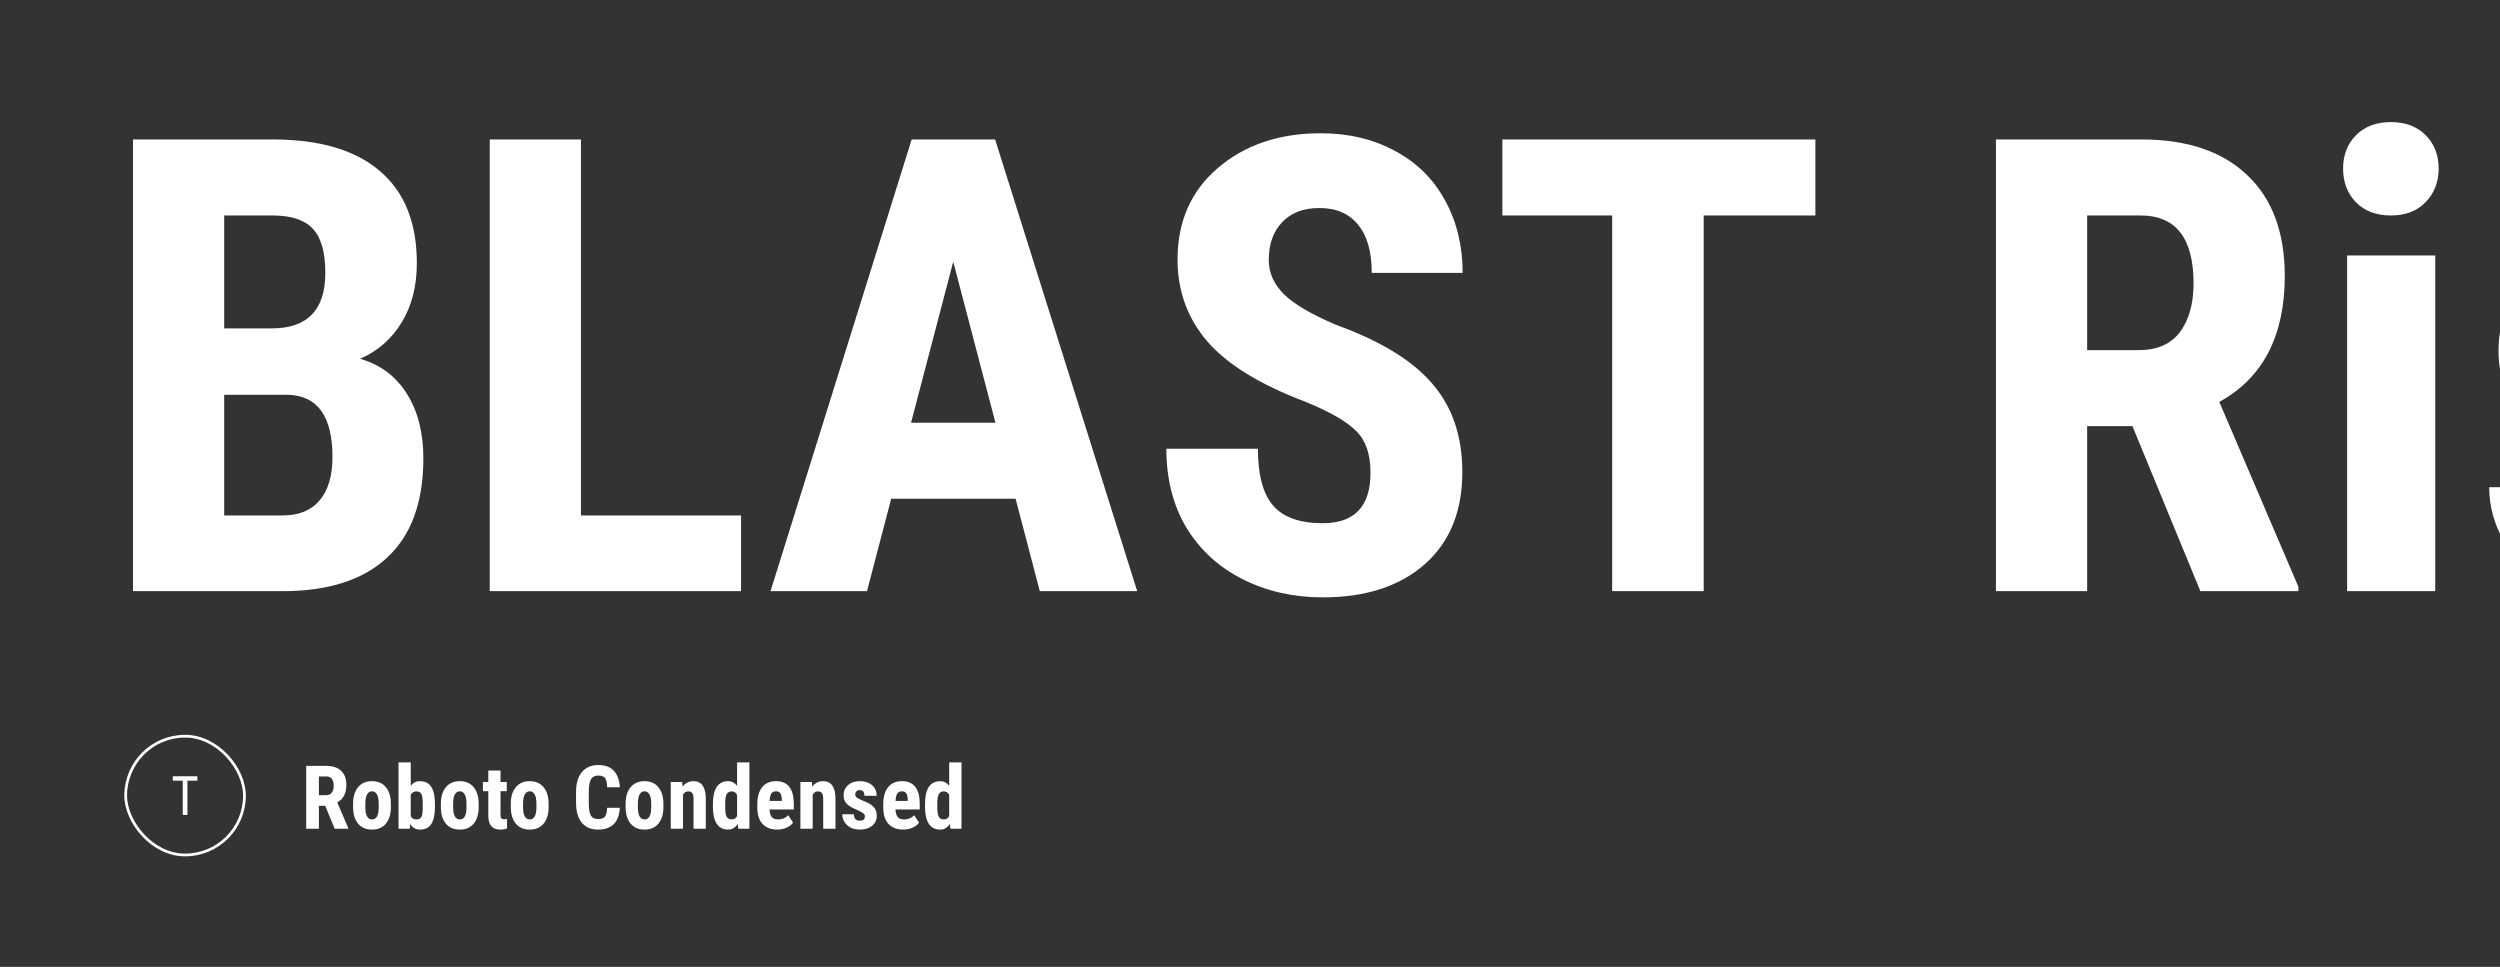<svg width="905" height="350" viewBox="0 0 905 350" fill="none" xmlns="http://www.w3.org/2000/svg">
<rect x="0" y="0" width="905" height="350" fill="#333333" stroke="none"/>
<g clip-path="url(#clip0_5292_66)">
<path d="M117.719 291.688H115.438V300H110.844V277.25H118.172C120.474 277.25 122.25 277.849 123.5 279.047C124.76 280.234 125.391 281.927 125.391 284.125C125.391 287.146 124.292 289.26 122.094 290.469L126.078 299.781V300H121.141L117.719 291.688ZM115.438 287.859H118.047C118.964 287.859 119.651 287.557 120.109 286.953C120.568 286.339 120.797 285.521 120.797 284.5C120.797 282.219 119.906 281.078 118.125 281.078H115.438V287.859ZM127.812 291C127.812 288.438 128.417 286.427 129.625 284.969C130.833 283.51 132.505 282.781 134.641 282.781C136.797 282.781 138.479 283.51 139.688 284.969C140.896 286.427 141.5 288.448 141.5 291.031V292.109C141.5 294.682 140.901 296.693 139.703 298.141C138.505 299.589 136.828 300.312 134.672 300.312C132.505 300.312 130.818 299.589 129.609 298.141C128.411 296.682 127.812 294.661 127.812 292.078V291ZM132.25 292.109C132.25 295.13 133.057 296.641 134.672 296.641C136.161 296.641 136.964 295.38 137.078 292.859L137.094 291C137.094 289.458 136.88 288.318 136.453 287.578C136.026 286.828 135.422 286.453 134.641 286.453C133.891 286.453 133.302 286.828 132.875 287.578C132.458 288.318 132.25 289.458 132.25 291V292.109ZM157.453 292.094C157.453 294.833 157.016 296.891 156.141 298.266C155.266 299.63 153.891 300.312 152.016 300.312C150.547 300.312 149.37 299.651 148.484 298.328L148.344 300H144.266V276H148.688V284.469C149.521 283.344 150.62 282.781 151.984 282.781C153.859 282.781 155.234 283.464 156.109 284.828C156.984 286.182 157.432 288.172 157.453 290.797V292.094ZM153.031 290.984C153.031 289.203 152.859 288.01 152.516 287.406C152.172 286.792 151.573 286.484 150.719 286.484C149.792 286.484 149.115 286.906 148.688 287.75V295.453C149.083 296.245 149.771 296.641 150.75 296.641C151.594 296.641 152.177 296.365 152.5 295.812C152.833 295.26 153.01 294.188 153.031 292.594V290.984ZM159.594 291C159.594 288.438 160.198 286.427 161.406 284.969C162.615 283.51 164.286 282.781 166.422 282.781C168.578 282.781 170.26 283.51 171.469 284.969C172.677 286.427 173.281 288.448 173.281 291.031V292.109C173.281 294.682 172.682 296.693 171.484 298.141C170.286 299.589 168.609 300.312 166.453 300.312C164.286 300.312 162.599 299.589 161.391 298.141C160.193 296.682 159.594 294.661 159.594 292.078V291ZM164.031 292.109C164.031 295.13 164.839 296.641 166.453 296.641C167.943 296.641 168.745 295.38 168.859 292.859L168.875 291C168.875 289.458 168.661 288.318 168.234 287.578C167.807 286.828 167.203 286.453 166.422 286.453C165.672 286.453 165.083 286.828 164.656 287.578C164.24 288.318 164.031 289.458 164.031 291V292.109ZM181.188 278.938V283.094H183.453V286.422H181.188V294.812C181.188 295.479 181.276 295.938 181.453 296.188C181.641 296.438 181.995 296.562 182.516 296.562C182.943 296.562 183.292 296.526 183.562 296.453L183.531 299.891C182.781 300.172 181.969 300.312 181.094 300.312C178.24 300.312 176.797 298.677 176.766 295.406V286.422H174.812V283.094H176.766V278.938H181.188ZM184.906 291C184.906 288.438 185.51 286.427 186.719 284.969C187.927 283.51 189.599 282.781 191.734 282.781C193.891 282.781 195.573 283.51 196.781 284.969C197.99 286.427 198.594 288.448 198.594 291.031V292.109C198.594 294.682 197.995 296.693 196.797 298.141C195.599 299.589 193.922 300.312 191.766 300.312C189.599 300.312 187.911 299.589 186.703 298.141C185.505 296.682 184.906 294.661 184.906 292.078V291ZM189.344 292.109C189.344 295.13 190.151 296.641 191.766 296.641C193.255 296.641 194.057 295.38 194.172 292.859L194.188 291C194.188 289.458 193.974 288.318 193.547 287.578C193.12 286.828 192.516 286.453 191.734 286.453C190.984 286.453 190.396 286.828 189.969 287.578C189.552 288.318 189.344 289.458 189.344 291V292.109ZM224.375 292.422C224.26 295.016 223.531 296.979 222.188 298.312C220.844 299.646 218.948 300.312 216.5 300.312C213.927 300.312 211.953 299.469 210.578 297.781C209.214 296.083 208.531 293.667 208.531 290.531V286.703C208.531 283.578 209.24 281.172 210.656 279.484C212.073 277.786 214.042 276.938 216.562 276.938C219.042 276.938 220.922 277.63 222.203 279.016C223.495 280.401 224.229 282.391 224.406 284.984H219.797C219.755 283.38 219.505 282.276 219.047 281.672C218.599 281.057 217.771 280.75 216.562 280.75C215.333 280.75 214.464 281.182 213.953 282.047C213.443 282.901 213.172 284.312 213.141 286.281V290.578C213.141 292.839 213.391 294.391 213.891 295.234C214.401 296.078 215.271 296.5 216.5 296.5C217.708 296.5 218.542 296.208 219 295.625C219.458 295.031 219.719 293.964 219.781 292.422H224.375ZM226.469 291C226.469 288.438 227.073 286.427 228.281 284.969C229.49 283.51 231.161 282.781 233.297 282.781C235.453 282.781 237.135 283.51 238.344 284.969C239.552 286.427 240.156 288.448 240.156 291.031V292.109C240.156 294.682 239.557 296.693 238.359 298.141C237.161 299.589 235.484 300.312 233.328 300.312C231.161 300.312 229.474 299.589 228.266 298.141C227.068 296.682 226.469 294.661 226.469 292.078V291ZM230.906 292.109C230.906 295.13 231.714 296.641 233.328 296.641C234.818 296.641 235.62 295.38 235.734 292.859L235.75 291C235.75 289.458 235.536 288.318 235.109 287.578C234.682 286.828 234.078 286.453 233.297 286.453C232.547 286.453 231.958 286.828 231.531 287.578C231.115 288.318 230.906 289.458 230.906 291V292.109ZM246.969 283.094L247.094 284.766C248.094 283.443 249.401 282.781 251.016 282.781C253.922 282.781 255.417 284.818 255.5 288.891V300H251.062V289.219C251.062 288.26 250.917 287.568 250.625 287.141C250.344 286.703 249.844 286.484 249.125 286.484C248.323 286.484 247.698 286.896 247.25 287.719V300H242.812V283.094H246.969ZM258.078 291.031C258.078 288.26 258.547 286.193 259.484 284.828C260.422 283.464 261.786 282.781 263.578 282.781C264.88 282.781 265.964 283.344 266.828 284.469V276H271.281V300H267.266L267.062 298.281C266.156 299.635 264.99 300.312 263.562 300.312C261.792 300.312 260.438 299.635 259.5 298.281C258.573 296.927 258.099 294.938 258.078 292.312V291.031ZM262.516 292.141C262.516 293.807 262.693 294.974 263.047 295.641C263.401 296.297 264 296.625 264.844 296.625C265.719 296.625 266.38 296.234 266.828 295.453V287.734C266.391 286.901 265.734 286.484 264.859 286.484C264.047 286.484 263.453 286.812 263.078 287.469C262.703 288.125 262.516 289.292 262.516 290.969V292.141ZM281.375 300.312C279.104 300.312 277.333 299.635 276.062 298.281C274.792 296.927 274.156 294.99 274.156 292.469V291.125C274.156 288.458 274.74 286.401 275.906 284.953C277.073 283.505 278.745 282.781 280.922 282.781C283.047 282.781 284.646 283.464 285.719 284.828C286.792 286.182 287.339 288.193 287.359 290.859V293.031H278.562C278.625 294.281 278.901 295.198 279.391 295.781C279.88 296.354 280.635 296.641 281.656 296.641C283.135 296.641 284.37 296.135 285.359 295.125L287.094 297.797C286.552 298.547 285.766 299.156 284.734 299.625C283.703 300.083 282.583 300.312 281.375 300.312ZM278.594 289.938H283.016V289.531C282.995 288.521 282.828 287.755 282.516 287.234C282.203 286.714 281.661 286.453 280.891 286.453C280.12 286.453 279.557 286.729 279.203 287.281C278.859 287.833 278.656 288.719 278.594 289.938ZM293.906 283.094L294.031 284.766C295.031 283.443 296.339 282.781 297.953 282.781C300.859 282.781 302.354 284.818 302.438 288.891V300H298V289.219C298 288.26 297.854 287.568 297.562 287.141C297.281 286.703 296.781 286.484 296.062 286.484C295.26 286.484 294.635 286.896 294.188 287.719V300H289.75V283.094H293.906ZM313.094 295.469C313.094 295.094 312.911 294.75 312.547 294.438C312.193 294.115 311.396 293.682 310.156 293.141C308.333 292.401 307.078 291.635 306.391 290.844C305.714 290.052 305.375 289.068 305.375 287.891C305.375 286.411 305.906 285.193 306.969 284.234C308.042 283.266 309.458 282.781 311.219 282.781C313.073 282.781 314.557 283.26 315.672 284.219C316.786 285.177 317.344 286.464 317.344 288.078H312.922C312.922 286.703 312.349 286.016 311.203 286.016C310.734 286.016 310.349 286.161 310.047 286.453C309.745 286.745 309.594 287.151 309.594 287.672C309.594 288.047 309.76 288.38 310.094 288.672C310.427 288.953 311.214 289.359 312.453 289.891C314.255 290.557 315.526 291.302 316.266 292.125C317.016 292.938 317.391 293.995 317.391 295.297C317.391 296.807 316.823 298.021 315.688 298.938C314.552 299.854 313.062 300.312 311.219 300.312C309.979 300.312 308.885 300.073 307.938 299.594C306.99 299.104 306.245 298.427 305.703 297.562C305.172 296.698 304.906 295.766 304.906 294.766H309.109C309.13 295.536 309.307 296.115 309.641 296.5C309.984 296.885 310.542 297.078 311.312 297.078C312.5 297.078 313.094 296.542 313.094 295.469ZM326.969 300.312C324.698 300.312 322.927 299.635 321.656 298.281C320.385 296.927 319.75 294.99 319.75 292.469V291.125C319.75 288.458 320.333 286.401 321.5 284.953C322.667 283.505 324.339 282.781 326.516 282.781C328.641 282.781 330.24 283.464 331.312 284.828C332.385 286.182 332.932 288.193 332.953 290.859V293.031H324.156C324.219 294.281 324.495 295.198 324.984 295.781C325.474 296.354 326.229 296.641 327.25 296.641C328.729 296.641 329.964 296.135 330.953 295.125L332.688 297.797C332.146 298.547 331.359 299.156 330.328 299.625C329.297 300.083 328.177 300.312 326.969 300.312ZM324.188 289.938H328.609V289.531C328.589 288.521 328.422 287.755 328.109 287.234C327.797 286.714 327.255 286.453 326.484 286.453C325.714 286.453 325.151 286.729 324.797 287.281C324.453 287.833 324.25 288.719 324.188 289.938ZM334.859 291.031C334.859 288.26 335.328 286.193 336.266 284.828C337.203 283.464 338.568 282.781 340.359 282.781C341.661 282.781 342.745 283.344 343.609 284.469V276H348.062V300H344.047L343.844 298.281C342.938 299.635 341.771 300.312 340.344 300.312C338.573 300.312 337.219 299.635 336.281 298.281C335.354 296.927 334.88 294.938 334.859 292.312V291.031ZM339.297 292.141C339.297 293.807 339.474 294.974 339.828 295.641C340.182 296.297 340.781 296.625 341.625 296.625C342.5 296.625 343.161 296.234 343.609 295.453V287.734C343.172 286.901 342.516 286.484 341.641 286.484C340.828 286.484 340.234 286.812 339.859 287.469C339.484 288.125 339.297 289.292 339.297 290.969V292.141Z" fill="white"/>
<rect x="45.5" y="266.5" width="43" height="43" rx="21.5" stroke="white"/>
<path d="M62.552 281H71.452V282.6H67.852V295H66.152V282.6H62.552V281Z" fill="white"/>
<path d="M48.14 214V50.484H98.677C115.747 50.484 128.7 54.303 137.534 61.94C146.444 69.501 150.898 80.62 150.898 95.294C150.898 103.604 149.064 110.755 145.396 116.744C141.727 122.734 136.711 127.114 130.347 129.884C137.684 131.98 143.337 136.21 147.305 142.574C151.273 148.863 153.257 156.65 153.257 165.934C153.257 181.806 148.877 193.785 140.117 201.871C131.432 209.957 118.817 214 102.271 214H48.14ZM81.157 142.911V186.598H102.271C108.185 186.598 112.677 184.763 115.747 181.095C118.817 177.426 120.352 172.223 120.352 165.484C120.352 150.81 115.036 143.285 104.404 142.911H81.157ZM81.157 118.878H98.34C111.292 118.878 117.769 112.177 117.769 98.775C117.769 91.363 116.271 86.047 113.276 82.828C110.282 79.609 105.415 77.999 98.677 77.999H81.157V118.878ZM210.308 186.598H268.257V214H177.29V50.484H210.308V186.598ZM367.646 180.533H322.612L313.853 214H278.926L330.024 50.484H360.234L411.67 214H376.406L367.646 180.533ZM329.8 153.019H360.347L345.073 94.732L329.8 153.019ZM496.123 171.1C496.123 164.436 494.401 159.42 490.957 156.051C487.588 152.607 481.411 149.05 472.427 145.382C456.03 139.168 444.238 131.905 437.051 123.595C429.863 115.209 426.27 105.326 426.27 93.946C426.27 80.17 431.136 69.127 440.869 60.816C450.677 52.431 463.105 48.238 478.154 48.238C488.187 48.238 497.134 50.372 504.995 54.64C512.856 58.832 518.883 64.784 523.076 72.496C527.344 80.208 529.478 88.967 529.478 98.775H496.572C496.572 91.139 494.925 85.336 491.631 81.368C488.411 77.325 483.732 75.304 477.593 75.304C471.828 75.304 467.336 77.026 464.116 80.47C460.897 83.839 459.287 88.406 459.287 94.171C459.287 98.663 461.084 102.743 464.678 106.412C468.271 110.006 474.635 113.749 483.77 117.643C499.717 123.408 511.284 130.483 518.472 138.868C525.734 147.254 529.365 157.923 529.365 170.875C529.365 185.1 524.836 196.218 515.776 204.229C506.717 212.241 494.401 216.246 478.828 216.246C468.271 216.246 458.651 214.075 449.966 209.732C441.281 205.39 434.468 199.176 429.526 191.09C424.66 183.004 422.227 173.458 422.227 162.452H455.356C455.356 171.886 457.191 178.736 460.859 183.004C464.528 187.271 470.518 189.405 478.828 189.405C490.358 189.405 496.123 183.303 496.123 171.1ZM657.168 77.999H616.738V214H583.608V77.999H543.853V50.484H657.168V77.999ZM771.943 154.254H755.547V214H722.529V50.484H775.2C791.746 50.484 804.512 54.789 813.496 63.399C822.555 71.935 827.085 84.101 827.085 99.898C827.085 121.611 819.186 136.809 803.389 145.494L832.026 212.428V214H796.538L771.943 154.254ZM755.547 126.739H774.302C780.89 126.739 785.832 124.568 789.126 120.226C792.42 115.808 794.067 109.931 794.067 102.594C794.067 86.197 787.666 77.999 774.863 77.999H755.547V126.739ZM881.553 214H849.658V92.486H881.553V214ZM848.198 61.041C848.198 56.1 849.771 52.057 852.915 48.912C856.06 45.768 860.252 44.195 865.493 44.195C870.734 44.195 874.927 45.768 878.071 48.912C881.216 52.057 882.788 56.1 882.788 61.041C882.788 65.908 881.216 69.951 878.071 73.17C875.002 76.389 870.809 77.999 865.493 77.999C860.177 77.999 855.947 76.389 852.803 73.17C849.733 69.951 848.198 65.908 848.198 61.041ZM959.941 181.432C959.941 178.736 958.631 176.266 956.011 174.02C953.465 171.699 947.738 168.591 938.828 164.698C925.726 159.382 916.704 153.88 911.763 148.189C906.896 142.499 904.463 135.424 904.463 126.964C904.463 116.332 908.281 107.573 915.918 100.685C923.63 93.722 933.812 90.24 946.465 90.24C959.792 90.24 970.461 93.684 978.472 100.572C986.483 107.46 990.488 116.707 990.488 128.312H958.706C958.706 118.429 954.588 113.487 946.353 113.487C942.983 113.487 940.213 114.535 938.042 116.632C935.871 118.728 934.785 121.648 934.785 125.392C934.785 128.087 935.983 130.483 938.379 132.579C940.775 134.601 946.427 137.521 955.337 141.339C968.289 146.131 977.424 151.484 982.739 157.398C988.13 163.238 990.825 170.838 990.825 180.196C990.825 191.052 986.745 199.775 978.584 206.363C970.423 212.952 959.717 216.246 946.465 216.246C937.555 216.246 929.694 214.524 922.881 211.08C916.068 207.561 910.715 202.695 906.821 196.48C903.003 190.266 901.094 183.565 901.094 176.378H931.304C931.453 181.918 932.726 186.074 935.122 188.844C937.593 191.614 941.598 192.999 947.139 192.999C955.674 192.999 959.941 189.143 959.941 181.432ZM1043.95 214H1012.05V92.486H1043.95V214ZM1010.59 61.041C1010.59 56.1 1012.16 52.057 1015.31 48.912C1018.45 45.768 1022.64 44.195 1027.89 44.195C1033.13 44.195 1037.32 45.768 1040.46 48.912C1043.61 52.057 1045.18 56.1 1045.18 61.041C1045.18 65.908 1043.61 69.951 1040.46 73.17C1037.39 76.389 1033.2 77.999 1027.89 77.999C1022.57 77.999 1018.34 76.389 1015.2 73.17C1012.13 69.951 1010.59 65.908 1010.59 61.041ZM1097.63 92.486L1098.53 104.503C1105.71 94.995 1115.11 90.24 1126.71 90.24C1147.6 90.24 1158.35 104.877 1158.95 134.151V214H1127.05V136.51C1127.05 129.622 1126 124.643 1123.91 121.573C1121.88 118.429 1118.29 116.856 1113.12 116.856C1107.36 116.856 1102.87 119.814 1099.65 125.729V214H1067.75V92.486H1097.63ZM1177.92 149.537C1177.92 129.622 1181.52 114.76 1188.71 104.952C1195.89 95.144 1205.96 90.24 1218.92 90.24C1229.92 90.24 1238.42 94.583 1244.41 103.268L1245.64 92.486H1274.28V214C1274.28 229.498 1269.94 241.327 1261.25 249.488C1252.57 257.724 1240.1 261.842 1223.86 261.842C1217.19 261.842 1210.19 260.494 1202.86 257.799C1195.52 255.178 1190.05 251.809 1186.46 247.691L1197.13 225.68C1200.12 228.824 1204.02 231.37 1208.81 233.316C1213.6 235.338 1218.13 236.349 1222.4 236.349C1229.51 236.349 1234.6 234.627 1237.67 231.183C1240.82 227.813 1242.43 222.348 1242.5 214.786V204.342C1236.44 212.278 1228.54 216.246 1218.8 216.246C1205.85 216.246 1195.82 211.23 1188.71 201.197C1181.67 191.09 1178.07 176.865 1177.92 158.521V149.537ZM1209.71 157.511C1209.71 168.741 1211.17 176.939 1214.09 182.105C1217.01 187.197 1221.65 189.742 1228.01 189.742C1234.53 189.742 1239.36 187.384 1242.5 182.667V124.605C1239.21 119.439 1234.45 116.856 1228.24 116.856C1221.95 116.856 1217.27 119.439 1214.2 124.605C1211.2 129.771 1209.71 138.082 1209.71 149.537V157.511ZM1430.05 180.533H1385.01L1376.25 214H1341.33L1392.43 50.484H1422.64L1474.07 214H1438.81L1430.05 180.533ZM1392.2 153.019H1422.75L1407.48 94.732L1392.2 153.019ZM1541.68 181.432C1541.68 178.736 1540.37 176.266 1537.75 174.02C1535.2 171.699 1529.48 168.591 1520.57 164.698C1507.46 159.382 1498.44 153.88 1493.5 148.189C1488.63 142.499 1486.2 135.424 1486.2 126.964C1486.2 116.332 1490.02 107.573 1497.66 100.685C1505.37 93.722 1515.55 90.24 1528.2 90.24C1541.53 90.24 1552.2 93.684 1560.21 100.572C1568.22 107.46 1572.23 116.707 1572.23 128.312H1540.44C1540.44 118.429 1536.33 113.487 1528.09 113.487C1524.72 113.487 1521.95 114.535 1519.78 116.632C1517.61 118.728 1516.52 121.648 1516.52 125.392C1516.52 128.087 1517.72 130.483 1520.12 132.579C1522.51 134.601 1528.17 137.521 1537.08 141.339C1550.03 146.131 1559.16 151.484 1564.48 157.398C1569.87 163.238 1572.56 170.838 1572.56 180.196C1572.56 191.052 1568.48 199.775 1560.32 206.363C1552.16 212.952 1541.46 216.246 1528.2 216.246C1519.29 216.246 1511.43 214.524 1504.62 211.08C1497.81 207.561 1492.45 202.695 1488.56 196.48C1484.74 190.266 1482.83 183.565 1482.83 176.378H1513.04C1513.19 181.918 1514.46 186.074 1516.86 188.844C1519.33 191.614 1523.34 192.999 1528.88 192.999C1537.41 192.999 1541.68 189.143 1541.68 181.432ZM1625.68 214H1593.79V92.486H1625.68V214ZM1592.33 61.041C1592.33 56.1 1593.9 52.057 1597.05 48.912C1600.19 45.768 1604.38 44.195 1609.62 44.195C1614.86 44.195 1619.06 45.768 1622.2 48.912C1625.35 52.057 1626.92 56.1 1626.92 61.041C1626.92 65.908 1625.35 69.951 1622.2 73.17C1619.13 76.389 1614.94 77.999 1609.62 77.999C1604.31 77.999 1600.08 76.389 1596.93 73.17C1593.86 69.951 1592.33 65.908 1592.33 61.041ZM1708 214C1707.1 212.128 1706.21 208.984 1705.31 204.566C1699.62 212.353 1691.91 216.246 1682.17 216.246C1671.99 216.246 1663.53 212.877 1656.79 206.139C1650.13 199.4 1646.8 190.678 1646.8 179.972C1646.8 167.244 1650.84 157.398 1658.93 150.436C1667.09 143.473 1678.8 139.916 1694.08 139.767H1703.74V129.996C1703.74 124.531 1702.8 120.675 1700.93 118.429C1699.06 116.183 1696.32 115.06 1692.73 115.06C1684.79 115.06 1680.83 119.701 1680.83 128.985H1649.04C1649.04 117.755 1653.24 108.508 1661.62 101.246C1670.08 93.909 1680.75 90.24 1693.63 90.24C1706.95 90.24 1717.25 93.722 1724.51 100.685C1731.85 107.573 1735.52 117.455 1735.52 130.333V187.496C1735.67 197.978 1737.16 206.176 1740.01 212.091V214H1708ZM1689.25 191.314C1692.77 191.314 1695.76 190.603 1698.23 189.181C1700.7 187.758 1702.54 186.074 1703.74 184.127V158.858H1696.1C1690.71 158.858 1686.44 160.58 1683.3 164.024C1680.23 167.468 1678.69 172.073 1678.69 177.838C1678.69 186.822 1682.21 191.314 1689.25 191.314ZM1882.19 171.1C1882.19 164.436 1880.47 159.42 1877.02 156.051C1873.65 152.607 1867.48 149.05 1858.49 145.382C1842.09 139.168 1830.3 131.905 1823.12 123.595C1815.93 115.209 1812.33 105.326 1812.33 93.946C1812.33 80.17 1817.2 69.127 1826.93 60.816C1836.74 52.431 1849.17 48.238 1864.22 48.238C1874.25 48.238 1883.2 50.372 1891.06 54.64C1898.92 58.832 1904.95 64.784 1909.14 72.496C1913.41 80.208 1915.54 88.967 1915.54 98.775H1882.64C1882.64 91.139 1880.99 85.336 1877.7 81.368C1874.48 77.325 1869.8 75.304 1863.66 75.304C1857.89 75.304 1853.4 77.026 1850.18 80.47C1846.96 83.839 1845.35 88.406 1845.35 94.171C1845.35 98.663 1847.15 102.743 1850.74 106.412C1854.34 110.006 1860.7 113.749 1869.83 117.643C1885.78 123.408 1897.35 130.483 1904.54 138.868C1911.8 147.254 1915.43 157.923 1915.43 170.875C1915.43 185.1 1910.9 196.218 1901.84 204.229C1892.78 212.241 1880.47 216.246 1864.89 216.246C1854.34 216.246 1844.72 214.075 1836.03 209.732C1827.35 205.39 1820.53 199.176 1815.59 191.09C1810.72 183.004 1808.29 173.458 1808.29 162.452H1841.42C1841.42 171.886 1843.26 178.736 1846.92 183.004C1850.59 187.271 1856.58 189.405 1864.89 189.405C1876.42 189.405 1882.19 183.303 1882.19 171.1ZM2030.43 157.062C2030.43 176.153 2027.14 190.79 2020.55 200.973C2014.03 211.155 2004.3 216.246 1991.35 216.246C1981.46 216.246 1973.53 212.241 1967.54 204.229V260.719H1935.76V92.486H1965.18L1966.3 103.604C1972.37 94.695 1980.64 90.24 1991.12 90.24C2004.08 90.24 2013.81 94.957 2020.32 104.391C2026.91 113.824 2030.28 128.274 2030.43 147.74V157.062ZM1998.76 149.088C1998.76 137.333 1997.45 129.023 1994.83 124.156C1992.28 119.29 1987.94 116.856 1981.8 116.856C1975.29 116.856 1970.53 119.589 1967.54 125.055V181.993C1970.38 187.234 1975.21 189.854 1982.03 189.854C1988.32 189.854 1992.66 187.197 1995.05 181.881C1997.52 176.565 1998.76 168.292 1998.76 157.062V149.088ZM2109.6 123.146L2099.05 122.247C2090.36 122.247 2084.49 126.065 2081.42 133.702V214H2049.52V92.486H2079.51L2080.41 105.626C2085.42 95.369 2092.35 90.24 2101.18 90.24C2104.78 90.24 2107.7 90.727 2109.94 91.7L2109.6 123.146ZM2159.36 214H2127.46V92.486H2159.36V214ZM2126 61.041C2126 56.1 2127.57 52.057 2130.72 48.912C2133.86 45.768 2138.06 44.195 2143.3 44.195C2148.54 44.195 2152.73 45.768 2155.87 48.912C2159.02 52.057 2160.59 56.1 2160.59 61.041C2160.59 65.908 2159.02 69.951 2155.87 73.17C2152.8 76.389 2148.61 77.999 2143.3 77.999C2137.98 77.999 2133.75 76.389 2130.61 73.17C2127.54 69.951 2126 65.908 2126 61.041ZM2213.04 92.486L2213.94 104.503C2221.12 94.995 2230.52 90.24 2242.12 90.24C2263.01 90.24 2273.76 104.877 2274.36 134.151V214H2242.46V136.51C2242.46 129.622 2241.41 124.643 2239.32 121.573C2237.29 118.429 2233.7 116.856 2228.54 116.856C2222.77 116.856 2218.28 119.814 2215.06 125.729V214H2183.16V92.486H2213.04ZM2293.33 149.537C2293.33 129.622 2296.93 114.76 2304.12 104.952C2311.3 95.144 2321.37 90.24 2334.33 90.24C2345.33 90.24 2353.83 94.583 2359.82 103.268L2361.05 92.486H2389.69V214C2389.69 229.498 2385.35 241.327 2376.67 249.488C2367.98 257.724 2355.51 261.842 2339.27 261.842C2332.6 261.842 2325.6 260.494 2318.27 257.799C2310.93 255.178 2305.46 251.809 2301.87 247.691L2312.54 225.68C2315.53 228.824 2319.43 231.37 2324.22 233.316C2329.01 235.338 2333.54 236.349 2337.81 236.349C2344.92 236.349 2350.01 234.627 2353.08 231.183C2356.23 227.813 2357.84 222.348 2357.91 214.786V204.342C2351.85 212.278 2343.95 216.246 2334.21 216.246C2321.26 216.246 2311.23 211.23 2304.12 201.197C2297.08 191.09 2293.48 176.865 2293.33 158.521V149.537ZM2325.12 157.511C2325.12 168.741 2326.58 176.939 2329.5 182.105C2332.42 187.197 2337.06 189.742 2343.42 189.742C2349.94 189.742 2354.77 187.384 2357.91 182.667V124.605C2354.62 119.439 2349.86 116.856 2343.65 116.856C2337.36 116.856 2332.68 119.439 2329.61 124.605C2326.61 129.771 2325.12 138.082 2325.12 149.537V157.511ZM2561.29 214H2464.94V191.539L2509.18 135.274C2514.8 127.488 2518.92 120.675 2521.54 114.835C2524.23 108.92 2525.58 103.268 2525.58 97.877C2525.58 90.615 2524.31 84.924 2521.76 80.807C2519.29 76.689 2515.7 74.63 2510.98 74.63C2505.82 74.63 2501.7 77.026 2498.63 81.817C2495.63 86.609 2494.14 93.347 2494.14 102.032H2462.24C2462.24 92 2464.3 82.828 2468.42 74.518C2472.61 66.207 2478.45 59.768 2485.94 55.201C2493.5 50.559 2502.03 48.238 2511.54 48.238C2526.14 48.238 2537.45 52.281 2545.46 60.367C2553.54 68.378 2557.59 79.796 2557.59 94.62C2557.59 103.829 2555.34 113.188 2550.85 122.696C2546.43 132.13 2538.38 143.772 2526.7 157.623L2505.7 187.608H2561.29V214ZM2676.29 146.393C2676.29 169.003 2672.18 186.298 2663.94 198.277C2655.78 210.257 2644.1 216.246 2628.9 216.246C2613.85 216.246 2602.21 210.444 2593.97 198.839C2585.81 187.159 2581.58 170.463 2581.28 148.751V117.867C2581.28 95.331 2585.36 78.111 2593.53 66.207C2601.69 54.228 2613.4 48.238 2628.68 48.238C2643.95 48.238 2655.67 54.153 2663.83 65.982C2671.99 77.812 2676.14 94.695 2676.29 116.632V146.393ZM2644.4 113.263C2644.4 100.385 2643.13 90.727 2640.58 84.288C2638.04 77.849 2634.07 74.63 2628.68 74.63C2618.57 74.63 2613.33 86.422 2612.95 110.006V150.772C2612.95 163.95 2614.23 173.757 2616.77 180.196C2619.39 186.635 2623.44 189.854 2628.9 189.854C2634.07 189.854 2637.89 186.86 2640.36 180.87C2642.9 174.806 2644.25 165.559 2644.4 153.131V113.263ZM2793.99 214H2697.63V191.539L2741.88 135.274C2747.5 127.488 2751.61 120.675 2754.23 114.835C2756.93 108.92 2758.28 103.268 2758.28 97.877C2758.28 90.615 2757 84.924 2754.46 80.807C2751.99 76.689 2748.39 74.63 2743.68 74.63C2738.51 74.63 2734.39 77.026 2731.32 81.817C2728.33 86.609 2726.83 93.347 2726.83 102.032H2694.94C2694.94 92 2697 82.828 2701.11 74.518C2705.31 66.207 2711.15 59.768 2718.63 55.201C2726.19 50.559 2734.73 48.238 2744.24 48.238C2758.84 48.238 2770.14 52.281 2778.15 60.367C2786.24 68.378 2790.28 79.796 2790.28 94.62C2790.28 103.829 2788.04 113.188 2783.54 122.696C2779.13 132.13 2771.08 143.772 2759.4 157.623L2738.4 187.608H2793.99V214ZM2817.24 133.59L2825.32 50.484H2904.5V77.662H2851.38L2848.46 112.701C2854.6 108.583 2860.92 106.524 2867.44 106.524C2880.91 106.524 2891.28 111.316 2898.54 120.899C2905.88 130.483 2909.55 144.034 2909.55 161.554C2909.55 177.95 2905.21 191.165 2896.52 201.197C2887.84 211.23 2876.23 216.246 2861.71 216.246C2853.1 216.246 2845.13 214.225 2837.79 210.182C2830.45 206.064 2824.65 200.374 2820.38 193.111C2816.19 185.849 2814.05 177.613 2813.98 168.404H2845.42C2845.95 175.217 2847.63 180.496 2850.48 184.239C2853.32 187.983 2856.99 189.854 2861.48 189.854C2866.73 189.854 2870.77 187.346 2873.61 182.33C2876.46 177.239 2877.88 169.677 2877.88 159.645C2877.88 150.211 2876.16 143.098 2872.71 138.307C2869.35 133.515 2864.59 131.119 2858.45 131.119C2852.46 131.119 2847.82 133.178 2844.53 137.296L2842.5 140.104L2817.24 133.59Z" fill="white"/>
</g>
<defs>
<clipPath id="clip0_5292_66">
<rect width="905" height="350" rx="10" transform="matrix(-1 0 0 1 905 0)" fill="white"/>
</clipPath>
</defs>
</svg>

